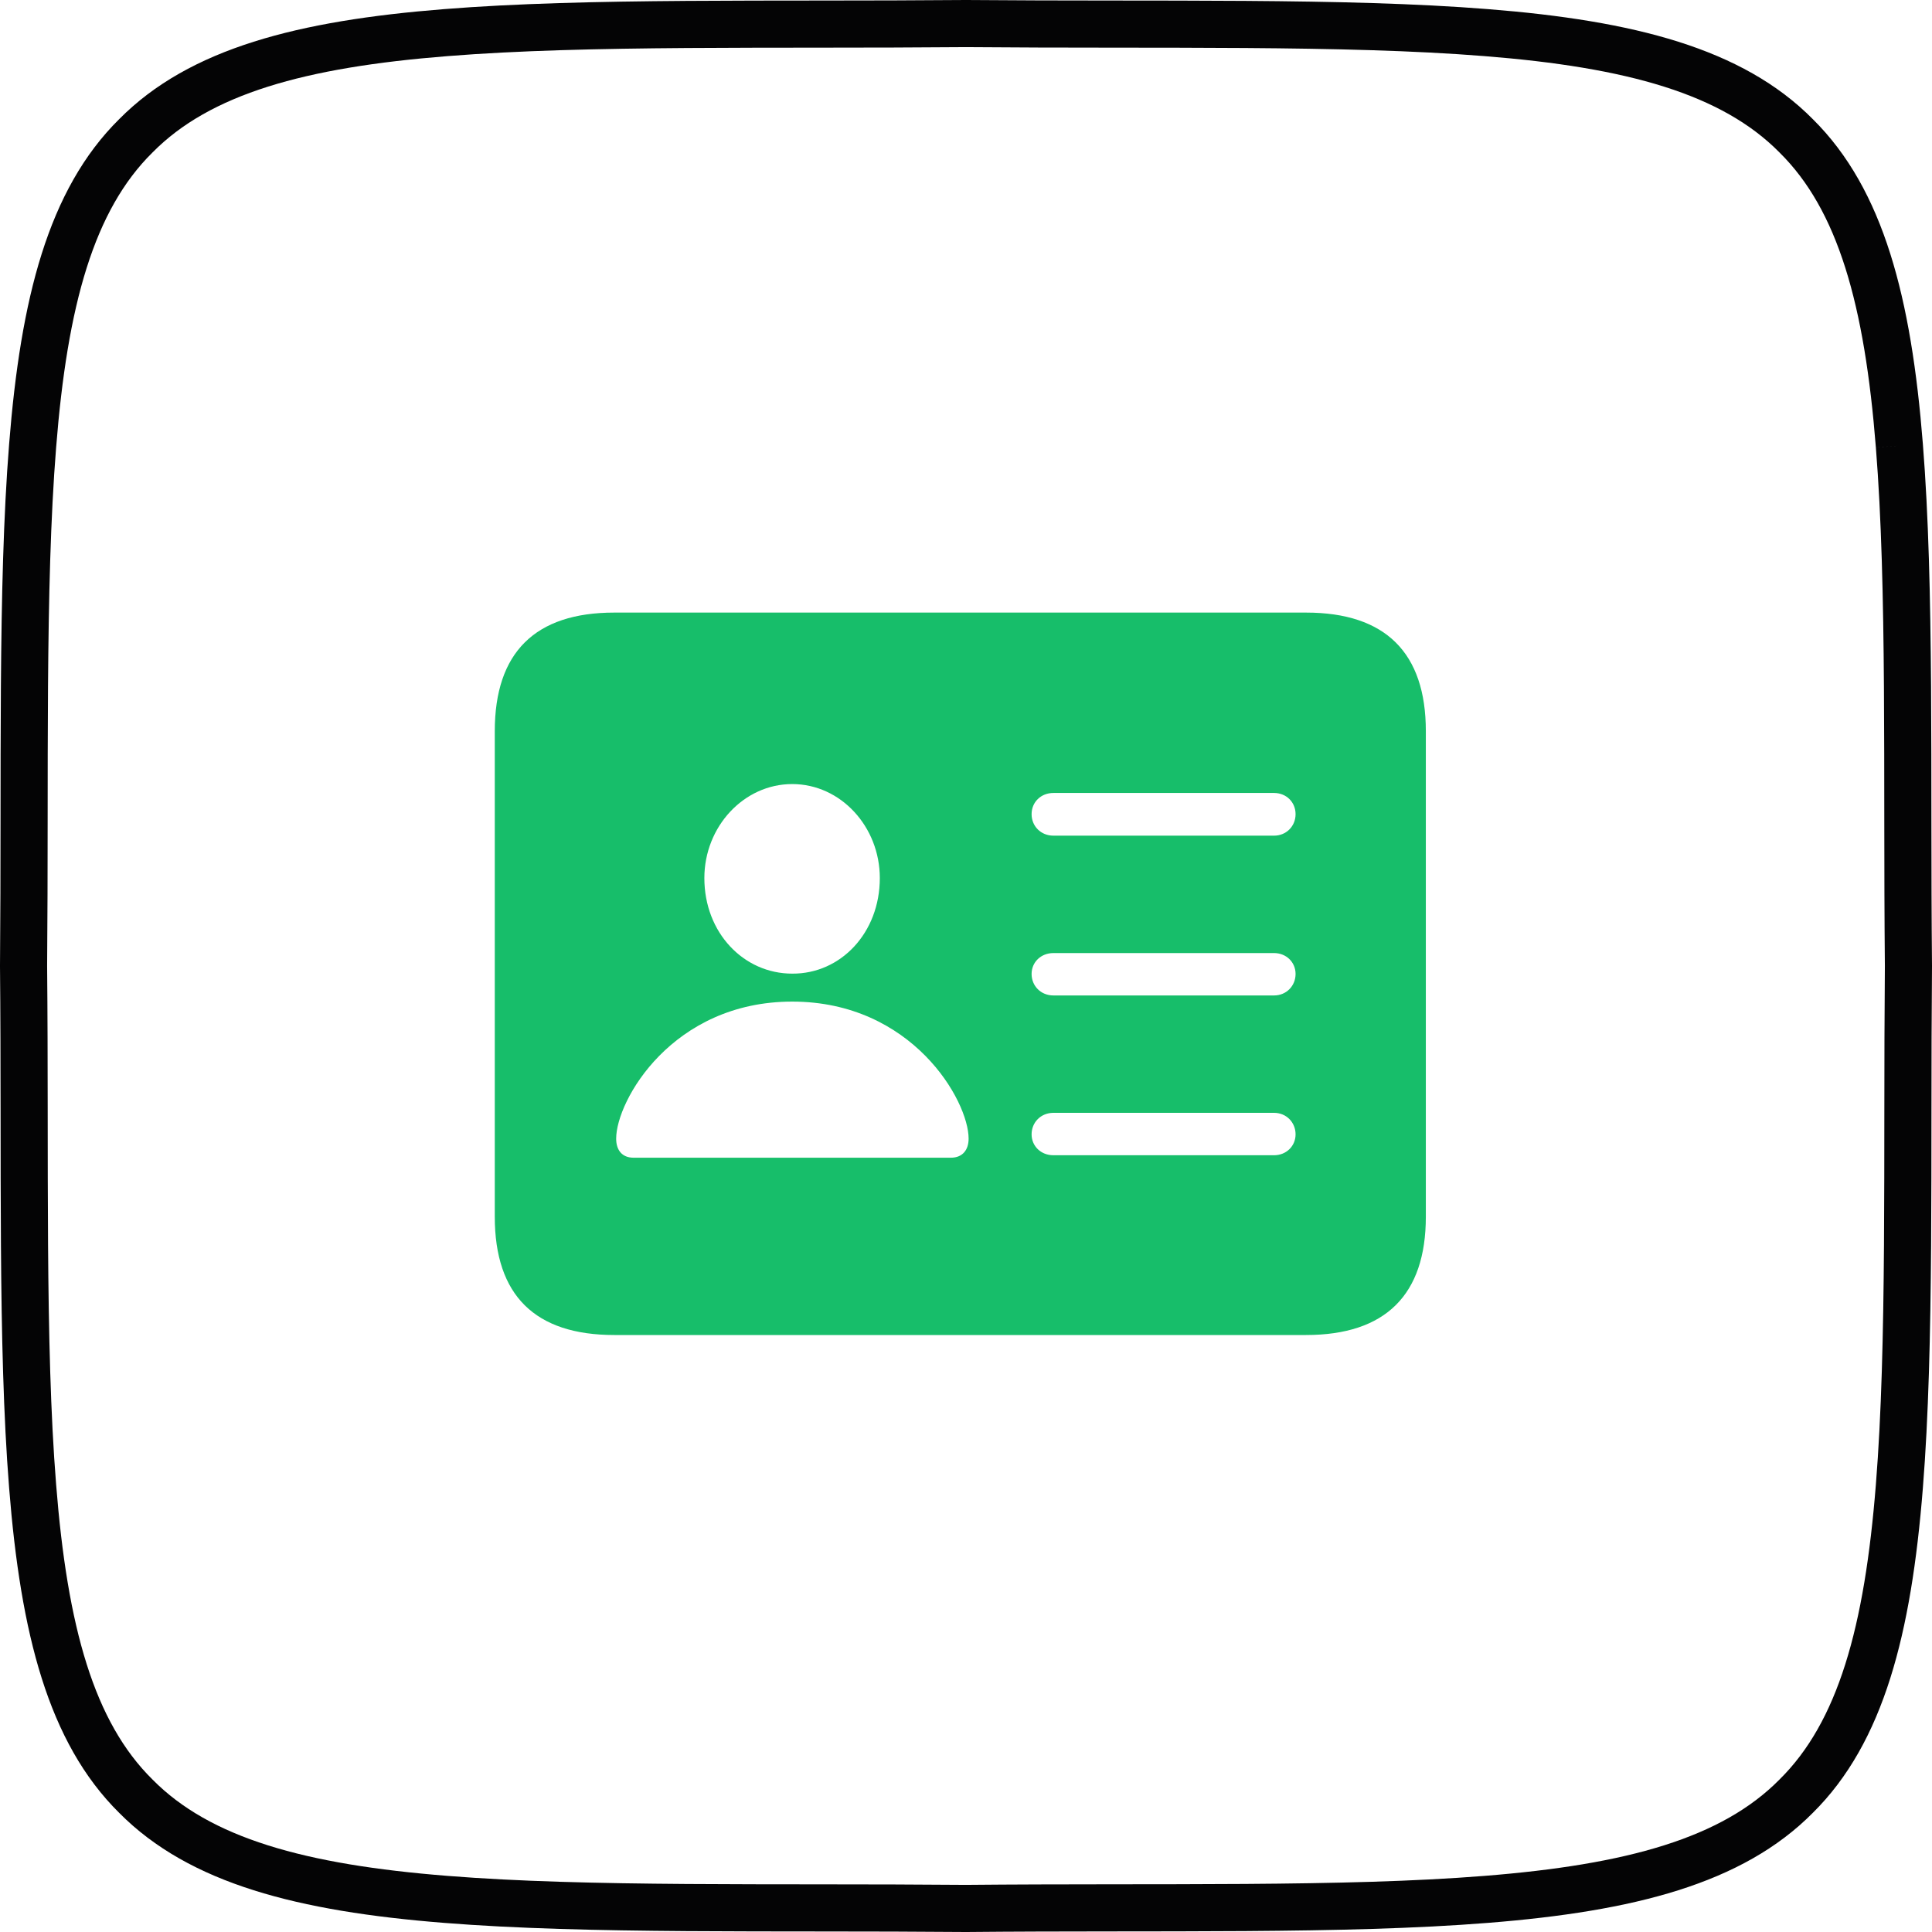 <svg width="82" height="82" viewBox="0 0 82 82" fill="none" xmlns="http://www.w3.org/2000/svg">
<g clip-path="url(#clip0_638_79)">
<path d="M60.517 31.034V51.641C60.517 54.953 58.809 56.662 55.431 56.662H26.073C22.709 56.662 21 54.979 21 51.641V31.034C21 27.695 22.709 26 26.073 26H55.431C58.809 26 60.517 27.709 60.517 31.034ZM26.152 48.328C26.152 48.797 26.386 49.137 26.895 49.137H40.354C40.863 49.137 41.111 48.797 41.111 48.328C41.111 46.711 38.711 42.511 33.625 42.511C28.538 42.511 26.152 46.711 26.152 48.328ZM44.71 47.232C44.176 47.232 43.784 47.637 43.784 48.145C43.784 48.641 44.176 49.032 44.71 49.032H54.075C54.596 49.032 54.988 48.641 54.988 48.145C54.988 47.637 54.596 47.232 54.075 47.232H44.71ZM44.71 40.451C44.176 40.451 43.784 40.842 43.784 41.337C43.784 41.846 44.176 42.25 44.71 42.25H54.075C54.596 42.25 54.988 41.846 54.988 41.337C54.988 40.842 54.596 40.451 54.075 40.451H44.71ZM29.895 37.268C29.895 39.59 31.564 41.324 33.625 41.324C35.685 41.337 37.342 39.59 37.342 37.268C37.342 35.09 35.685 33.278 33.625 33.278C31.564 33.278 29.895 35.09 29.895 37.268ZM44.71 33.656C44.176 33.656 43.784 34.047 43.784 34.556C43.784 35.064 44.176 35.468 44.71 35.468H54.075C54.596 35.468 54.988 35.064 54.988 34.556C54.988 34.047 54.596 33.656 54.075 33.656H44.71Z" fill="#17BE6A"/>
</g>
<path d="M80.615 18.915C80.131 12.807 78.986 8.483 76.235 5.765C73.517 3.014 69.193 1.869 63.086 1.385C57.044 0.901 49.215 1.072 41 1C32.78 1.072 24.956 0.901 18.915 1.385C12.808 1.869 8.483 3.014 5.765 5.765C3.014 8.483 1.869 12.807 1.385 18.915C0.901 24.956 1.072 32.785 1 41C1.077 49.215 0.901 57.044 1.385 63.085C1.869 69.192 3.014 73.517 5.765 76.235C8.483 78.986 12.808 80.13 18.915 80.615C24.956 81.099 32.785 80.928 41 81C49.215 80.923 57.044 81.099 63.086 80.615C69.193 80.13 73.517 78.986 76.235 76.235C78.986 73.517 80.13 69.192 80.615 63.085C81.099 57.044 80.928 49.215 81 41C80.923 32.785 81.099 24.956 80.615 18.915" stroke="#040405" stroke-width="2"/>
<defs>
<clipPath id="clip0_638_79">
<rect width="40" height="30.662" fill="white" transform="translate(21 26)"/>
</clipPath>
</defs>
</svg>
